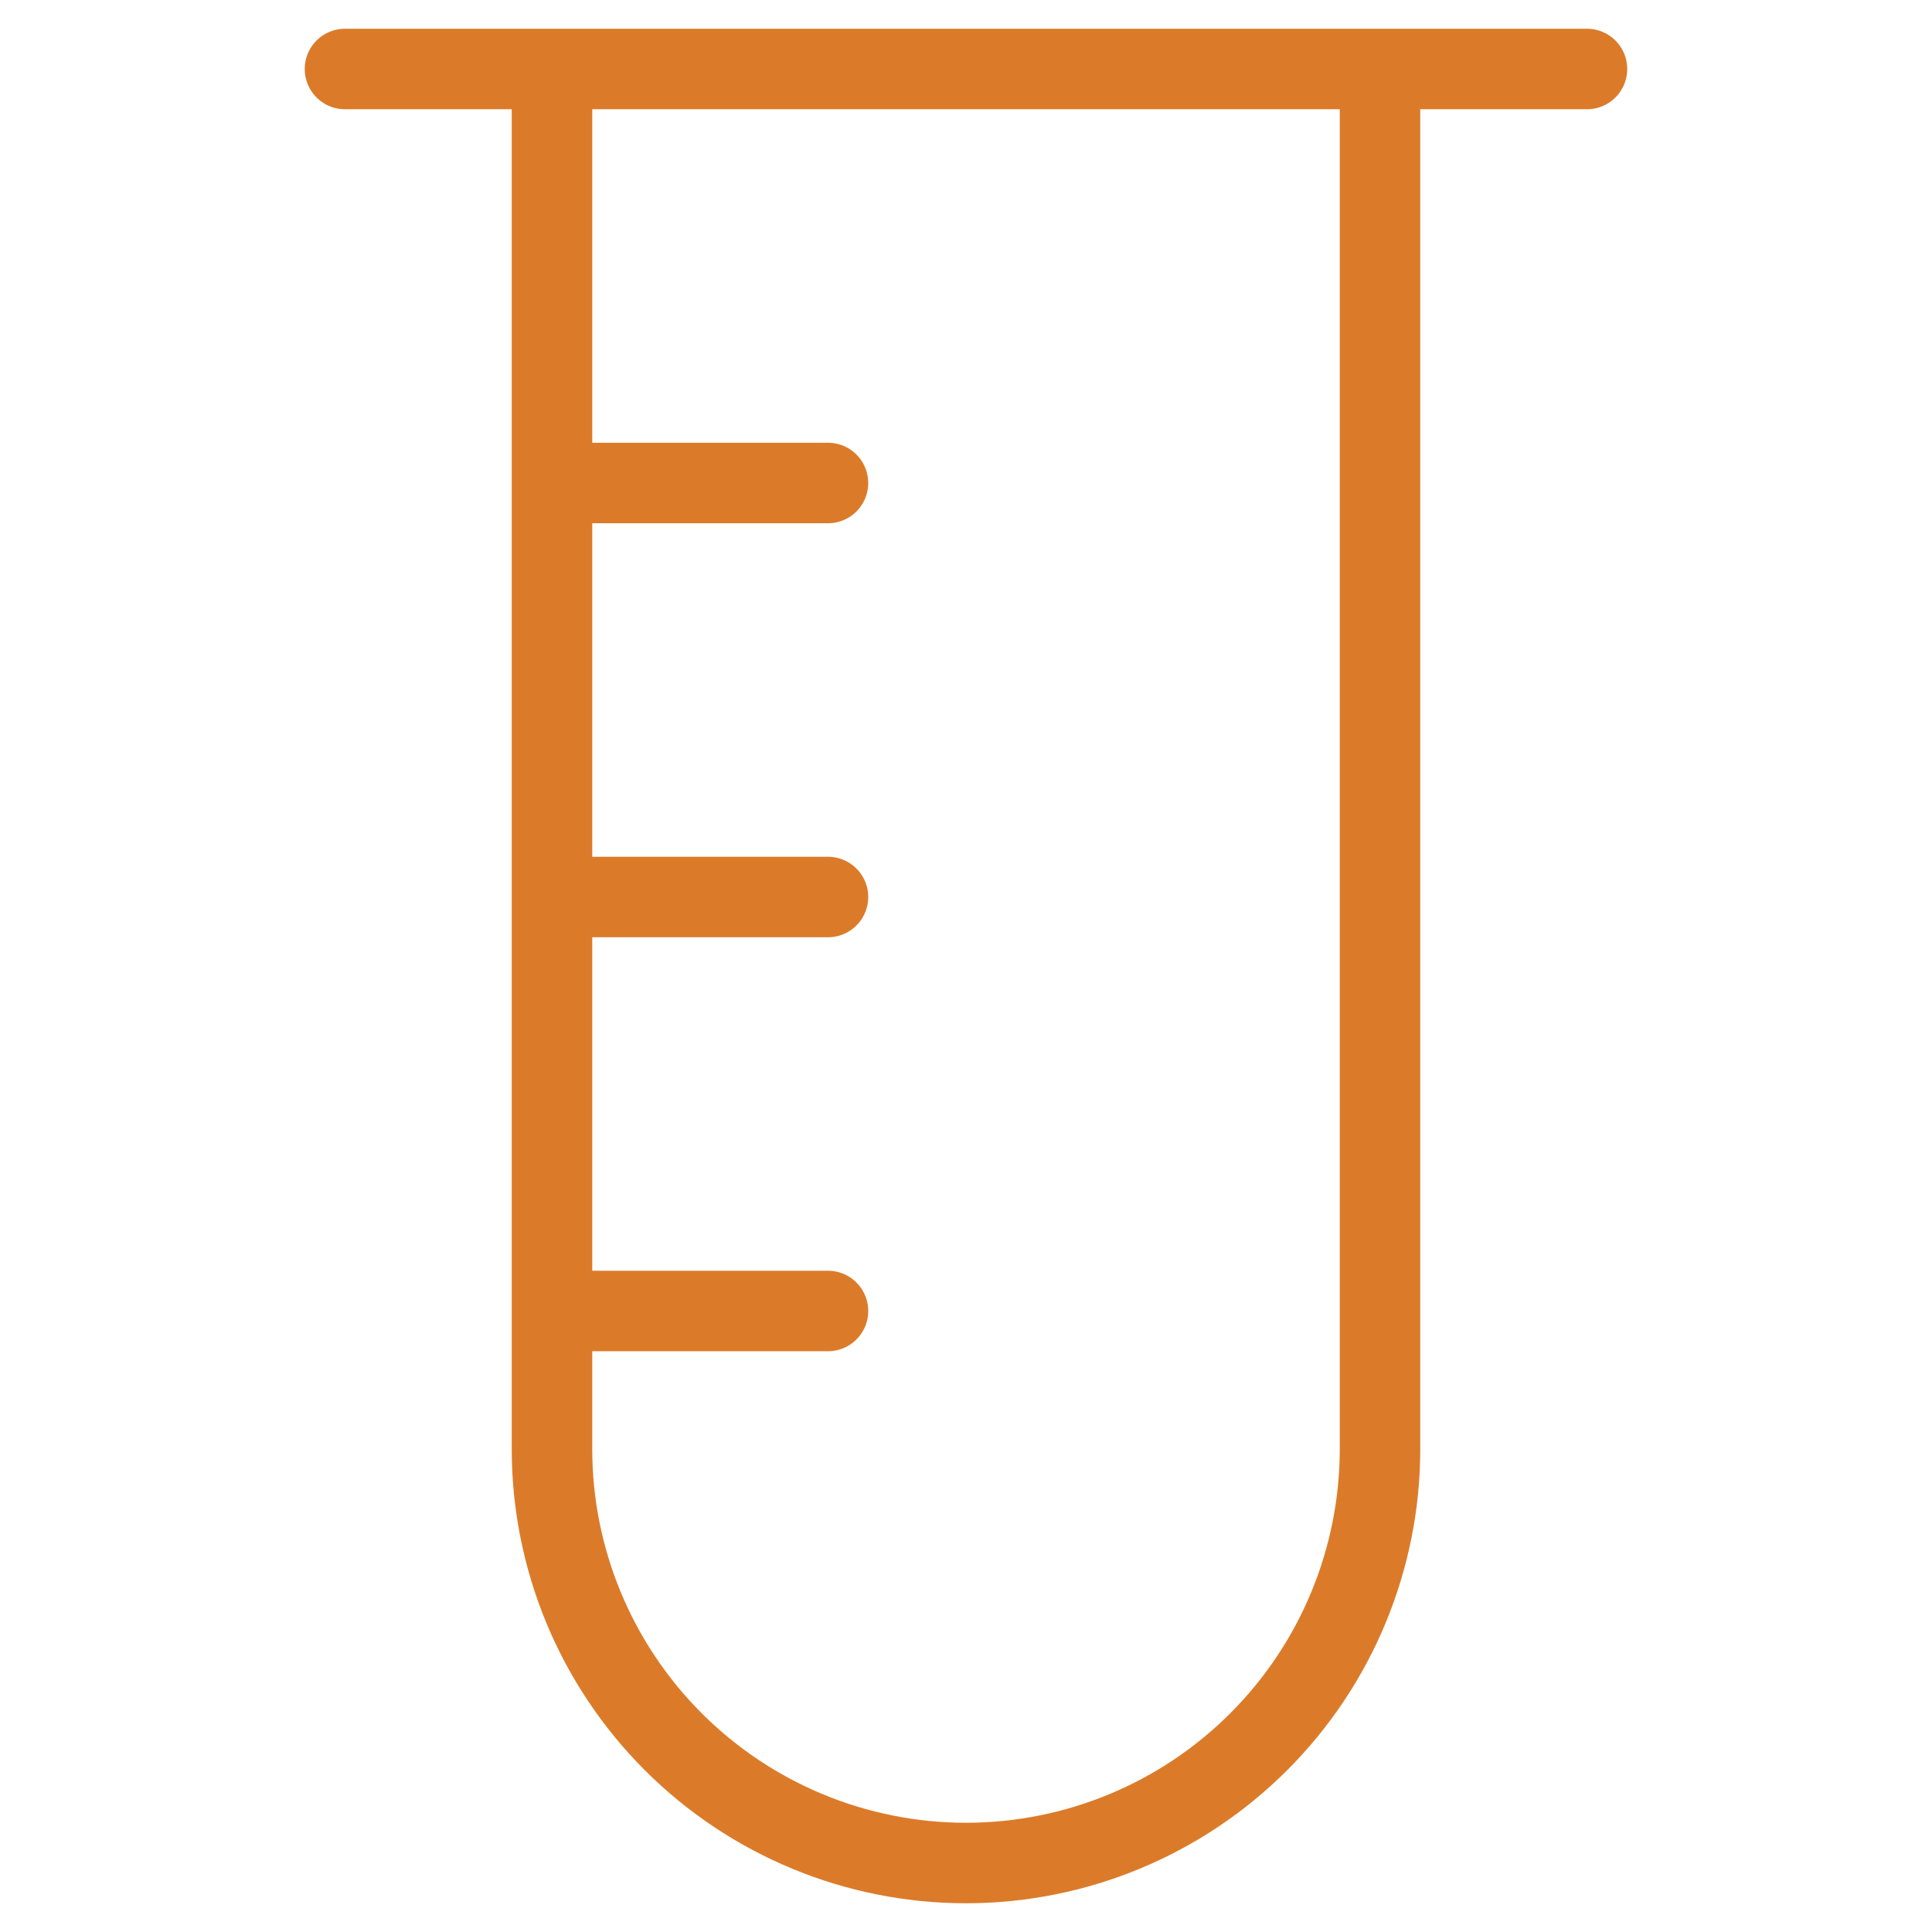 <svg width="48" height="48" viewBox="0 0 48 48" fill="none" xmlns="http://www.w3.org/2000/svg">
<path d="M8.571 1.714H39.428M13.714 12H20.571M13.714 22.286H20.571M13.714 32.571H20.571M34.286 1.714V36C34.286 38.728 33.202 41.344 31.273 43.273C29.344 45.202 26.728 46.286 24 46.286C21.272 46.286 18.656 45.202 16.727 43.273C14.798 41.344 13.714 38.728 13.714 36V1.714" stroke="#DB7B29" stroke-width="2" stroke-linecap="round" stroke-linejoin="round"/>
</svg>
